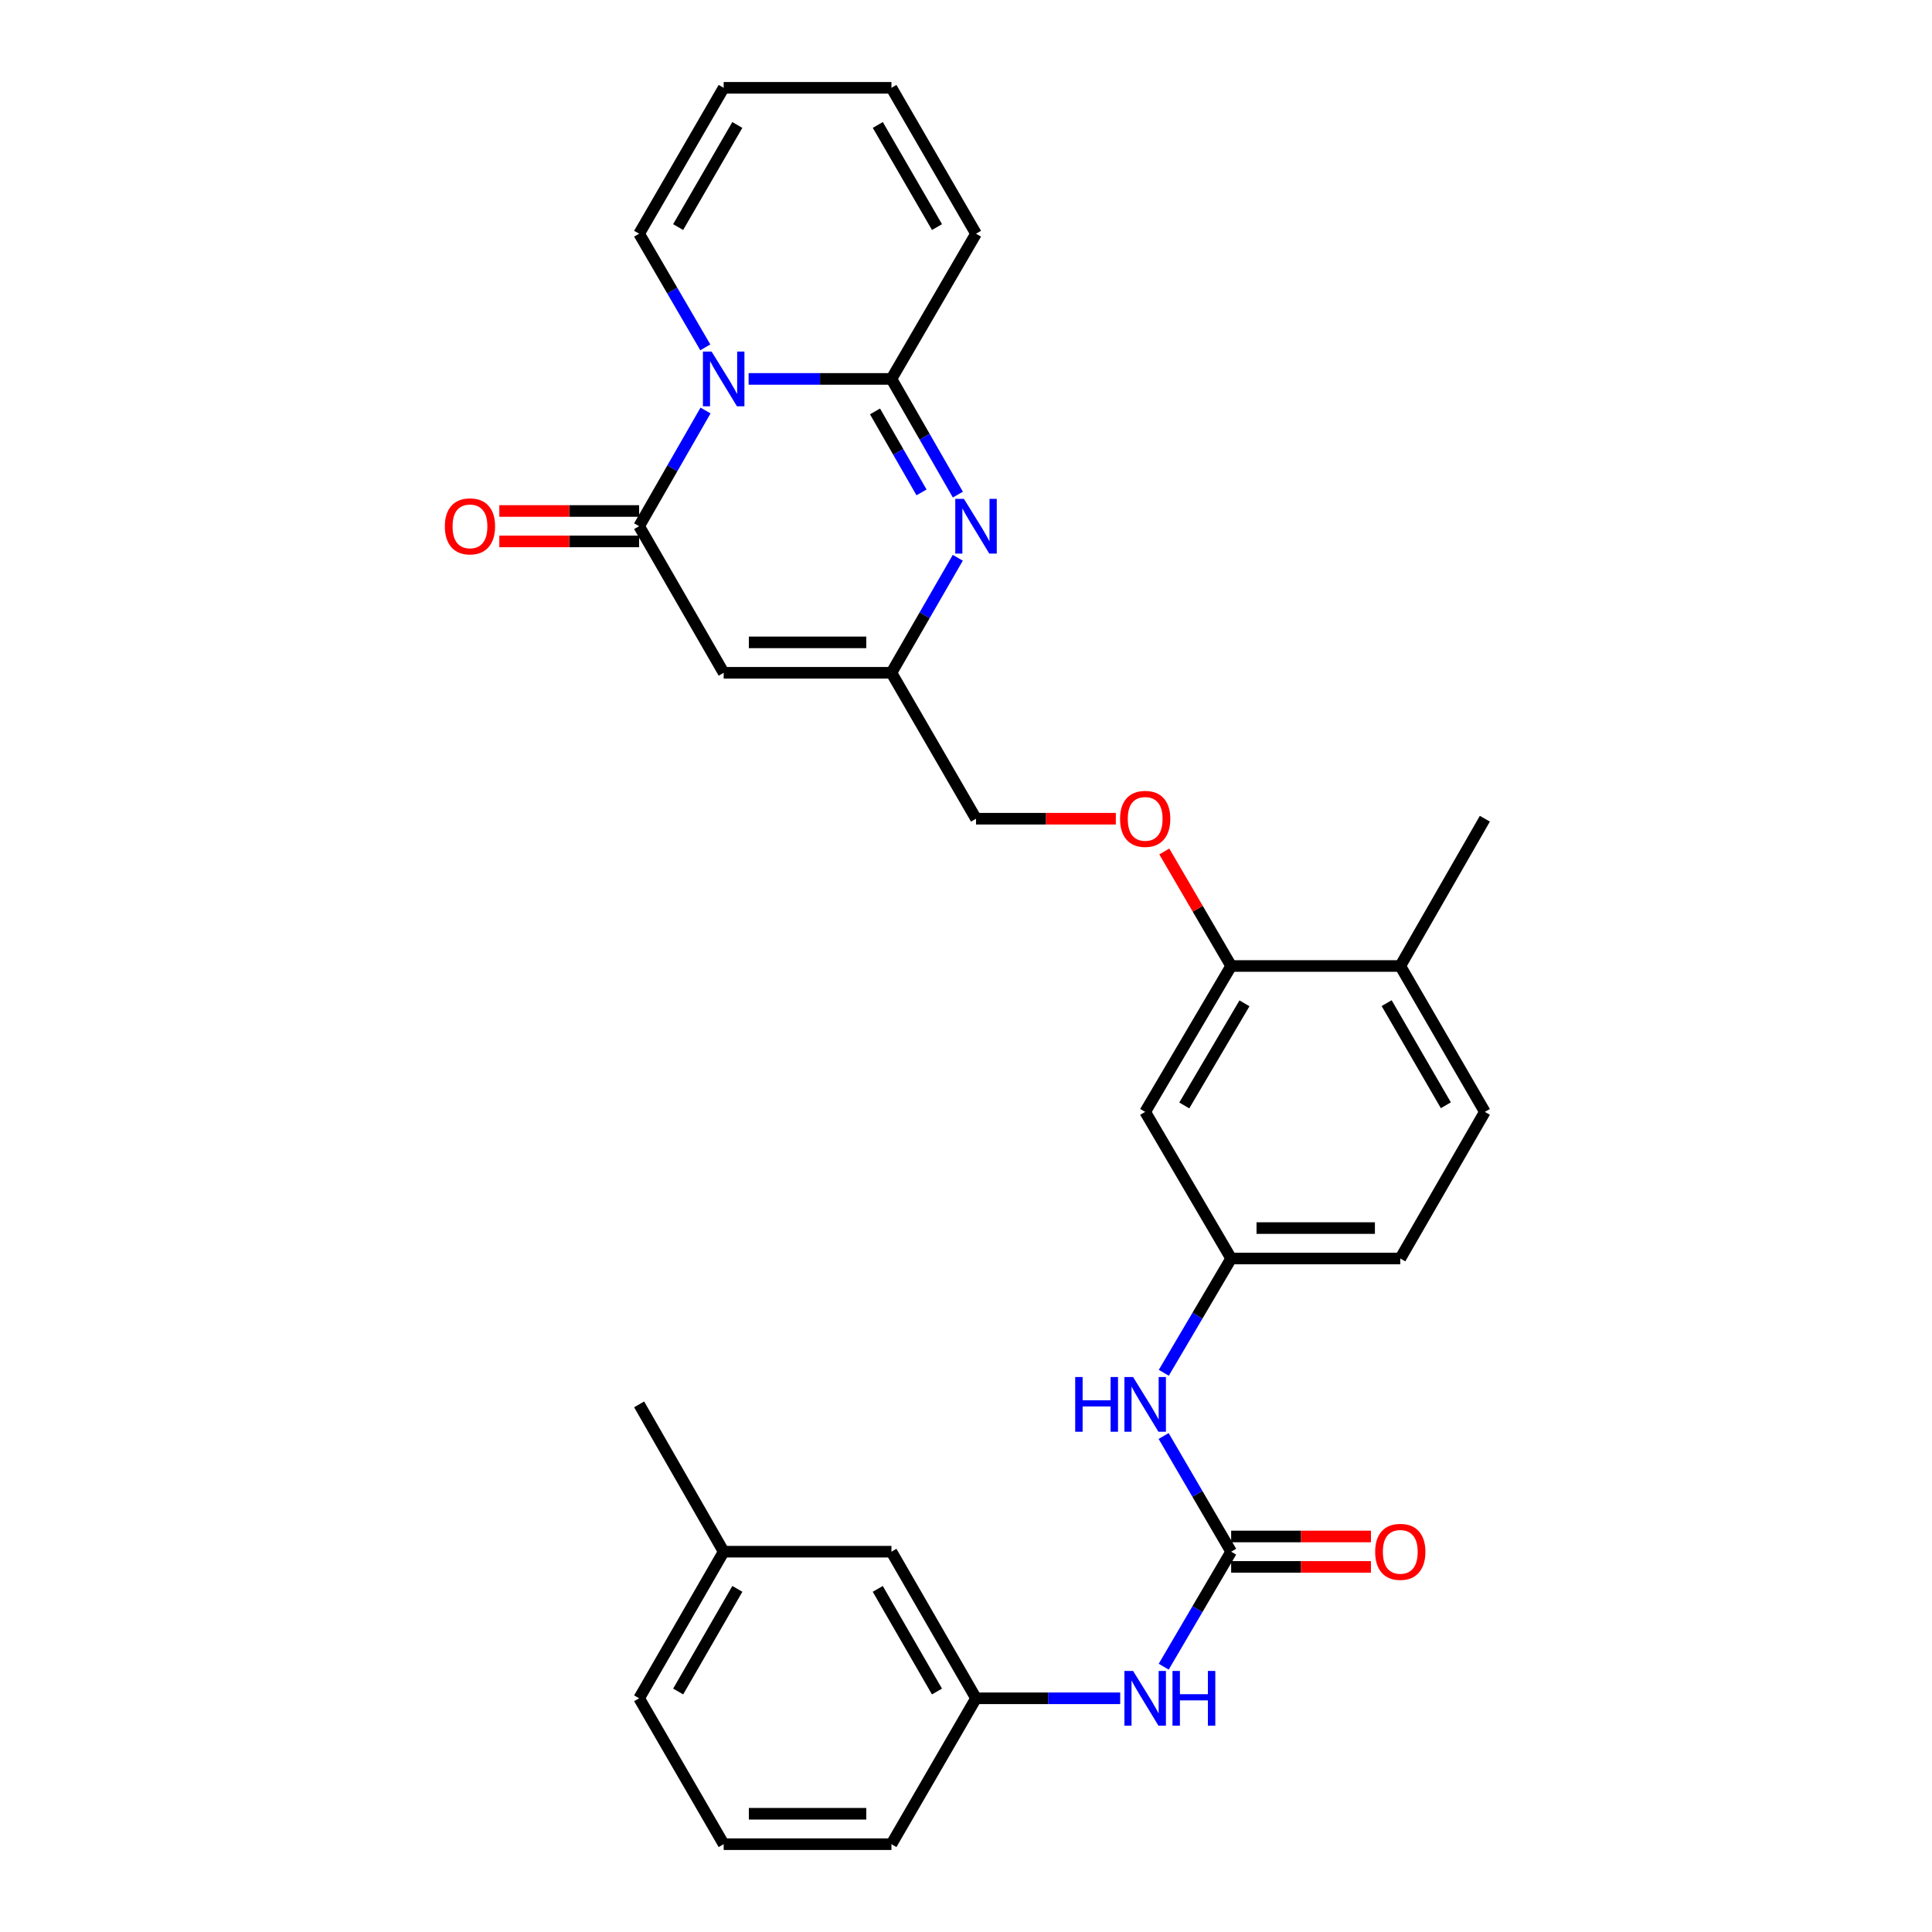 <?xml version='1.0' encoding='iso-8859-1'?>
<svg version='1.1' baseProfile='full'
              xmlns='http://www.w3.org/2000/svg'
                      xmlns:rdkit='http://www.rdkit.org/xml'
                      xmlns:xlink='http://www.w3.org/1999/xlink'
                  xml:space='preserve'
width='1000px' height='1000px' viewBox='0 0 1000 1000'>
<!-- END OF HEADER -->
<rect style='opacity:1.0;fill:#FFFFFF;stroke:none' width='1000' height='1000' x='0' y='0'> </rect>
<path class='bond-0' d='M 387.485,196.124 L 424.445,196.124' style='fill:none;fill-rule:evenodd;stroke:#0000FF;stroke-width:6px;stroke-linecap:butt;stroke-linejoin:miter;stroke-opacity:1' />
<path class='bond-0' d='M 424.445,196.124 L 461.405,196.124' style='fill:none;fill-rule:evenodd;stroke:#000000;stroke-width:6px;stroke-linecap:butt;stroke-linejoin:miter;stroke-opacity:1' />
<path class='bond-1' d='M 365.185,212.482 L 347.999,242.421' style='fill:none;fill-rule:evenodd;stroke:#0000FF;stroke-width:6px;stroke-linecap:butt;stroke-linejoin:miter;stroke-opacity:1' />
<path class='bond-1' d='M 347.999,242.421 L 330.813,272.36' style='fill:none;fill-rule:evenodd;stroke:#000000;stroke-width:6px;stroke-linecap:butt;stroke-linejoin:miter;stroke-opacity:1' />
<path class='bond-10' d='M 365.064,179.79 L 347.939,150.377' style='fill:none;fill-rule:evenodd;stroke:#0000FF;stroke-width:6px;stroke-linecap:butt;stroke-linejoin:miter;stroke-opacity:1' />
<path class='bond-10' d='M 347.939,150.377 L 330.813,120.964' style='fill:none;fill-rule:evenodd;stroke:#000000;stroke-width:6px;stroke-linecap:butt;stroke-linejoin:miter;stroke-opacity:1' />
<path class='bond-2' d='M 461.405,196.124 L 478.597,226.063' style='fill:none;fill-rule:evenodd;stroke:#000000;stroke-width:6px;stroke-linecap:butt;stroke-linejoin:miter;stroke-opacity:1' />
<path class='bond-2' d='M 478.597,226.063 L 495.79,256.002' style='fill:none;fill-rule:evenodd;stroke:#0000FF;stroke-width:6px;stroke-linecap:butt;stroke-linejoin:miter;stroke-opacity:1' />
<path class='bond-2' d='M 452.906,212.948 L 464.941,233.905' style='fill:none;fill-rule:evenodd;stroke:#000000;stroke-width:6px;stroke-linecap:butt;stroke-linejoin:miter;stroke-opacity:1' />
<path class='bond-2' d='M 464.941,233.905 L 476.976,254.862' style='fill:none;fill-rule:evenodd;stroke:#0000FF;stroke-width:6px;stroke-linecap:butt;stroke-linejoin:miter;stroke-opacity:1' />
<path class='bond-11' d='M 461.405,196.124 L 505.183,120.964' style='fill:none;fill-rule:evenodd;stroke:#000000;stroke-width:6px;stroke-linecap:butt;stroke-linejoin:miter;stroke-opacity:1' />
<path class='bond-3' d='M 330.813,272.36 L 374.574,348.237' style='fill:none;fill-rule:evenodd;stroke:#000000;stroke-width:6px;stroke-linecap:butt;stroke-linejoin:miter;stroke-opacity:1' />
<path class='bond-12' d='M 330.813,264.486 L 294.63,264.486' style='fill:none;fill-rule:evenodd;stroke:#000000;stroke-width:6px;stroke-linecap:butt;stroke-linejoin:miter;stroke-opacity:1' />
<path class='bond-12' d='M 294.63,264.486 L 258.446,264.486' style='fill:none;fill-rule:evenodd;stroke:#FF0000;stroke-width:6px;stroke-linecap:butt;stroke-linejoin:miter;stroke-opacity:1' />
<path class='bond-12' d='M 330.813,280.234 L 294.63,280.234' style='fill:none;fill-rule:evenodd;stroke:#000000;stroke-width:6px;stroke-linecap:butt;stroke-linejoin:miter;stroke-opacity:1' />
<path class='bond-12' d='M 294.63,280.234 L 258.446,280.234' style='fill:none;fill-rule:evenodd;stroke:#FF0000;stroke-width:6px;stroke-linecap:butt;stroke-linejoin:miter;stroke-opacity:1' />
<path class='bond-31' d='M 495.75,288.71 L 478.577,318.473' style='fill:none;fill-rule:evenodd;stroke:#0000FF;stroke-width:6px;stroke-linecap:butt;stroke-linejoin:miter;stroke-opacity:1' />
<path class='bond-31' d='M 478.577,318.473 L 461.405,348.237' style='fill:none;fill-rule:evenodd;stroke:#000000;stroke-width:6px;stroke-linecap:butt;stroke-linejoin:miter;stroke-opacity:1' />
<path class='bond-4' d='M 374.574,348.237 L 461.405,348.237' style='fill:none;fill-rule:evenodd;stroke:#000000;stroke-width:6px;stroke-linecap:butt;stroke-linejoin:miter;stroke-opacity:1' />
<path class='bond-4' d='M 387.599,332.489 L 448.38,332.489' style='fill:none;fill-rule:evenodd;stroke:#000000;stroke-width:6px;stroke-linecap:butt;stroke-linejoin:miter;stroke-opacity:1' />
<path class='bond-20' d='M 461.405,348.237 L 505.183,423.764' style='fill:none;fill-rule:evenodd;stroke:#000000;stroke-width:6px;stroke-linecap:butt;stroke-linejoin:miter;stroke-opacity:1' />
<path class='bond-5' d='M 637.244,803.15 L 619.769,773.211' style='fill:none;fill-rule:evenodd;stroke:#000000;stroke-width:6px;stroke-linecap:butt;stroke-linejoin:miter;stroke-opacity:1' />
<path class='bond-5' d='M 619.769,773.211 L 602.293,743.272' style='fill:none;fill-rule:evenodd;stroke:#0000FF;stroke-width:6px;stroke-linecap:butt;stroke-linejoin:miter;stroke-opacity:1' />
<path class='bond-8' d='M 637.244,803.15 L 619.789,832.913' style='fill:none;fill-rule:evenodd;stroke:#000000;stroke-width:6px;stroke-linecap:butt;stroke-linejoin:miter;stroke-opacity:1' />
<path class='bond-8' d='M 619.789,832.913 L 602.334,862.676' style='fill:none;fill-rule:evenodd;stroke:#0000FF;stroke-width:6px;stroke-linecap:butt;stroke-linejoin:miter;stroke-opacity:1' />
<path class='bond-15' d='M 637.244,811.024 L 673.419,811.024' style='fill:none;fill-rule:evenodd;stroke:#000000;stroke-width:6px;stroke-linecap:butt;stroke-linejoin:miter;stroke-opacity:1' />
<path class='bond-15' d='M 673.419,811.024 L 709.595,811.024' style='fill:none;fill-rule:evenodd;stroke:#FF0000;stroke-width:6px;stroke-linecap:butt;stroke-linejoin:miter;stroke-opacity:1' />
<path class='bond-15' d='M 637.244,795.276 L 673.419,795.276' style='fill:none;fill-rule:evenodd;stroke:#000000;stroke-width:6px;stroke-linecap:butt;stroke-linejoin:miter;stroke-opacity:1' />
<path class='bond-15' d='M 673.419,795.276 L 709.595,795.276' style='fill:none;fill-rule:evenodd;stroke:#FF0000;stroke-width:6px;stroke-linecap:butt;stroke-linejoin:miter;stroke-opacity:1' />
<path class='bond-6' d='M 637.244,500 L 619.944,470.366' style='fill:none;fill-rule:evenodd;stroke:#000000;stroke-width:6px;stroke-linecap:butt;stroke-linejoin:miter;stroke-opacity:1' />
<path class='bond-6' d='M 619.944,470.366 L 602.644,440.731' style='fill:none;fill-rule:evenodd;stroke:#FF0000;stroke-width:6px;stroke-linecap:butt;stroke-linejoin:miter;stroke-opacity:1' />
<path class='bond-9' d='M 637.244,500 L 592.74,575.51' style='fill:none;fill-rule:evenodd;stroke:#000000;stroke-width:6px;stroke-linecap:butt;stroke-linejoin:miter;stroke-opacity:1' />
<path class='bond-9' d='M 644.135,519.322 L 612.982,572.179' style='fill:none;fill-rule:evenodd;stroke:#000000;stroke-width:6px;stroke-linecap:butt;stroke-linejoin:miter;stroke-opacity:1' />
<path class='bond-16' d='M 637.244,500 L 724.783,500' style='fill:none;fill-rule:evenodd;stroke:#000000;stroke-width:6px;stroke-linecap:butt;stroke-linejoin:miter;stroke-opacity:1' />
<path class='bond-7' d='M 602.377,710.554 L 619.81,680.975' style='fill:none;fill-rule:evenodd;stroke:#0000FF;stroke-width:6px;stroke-linecap:butt;stroke-linejoin:miter;stroke-opacity:1' />
<path class='bond-7' d='M 619.81,680.975 L 637.244,651.396' style='fill:none;fill-rule:evenodd;stroke:#000000;stroke-width:6px;stroke-linecap:butt;stroke-linejoin:miter;stroke-opacity:1' />
<path class='bond-18' d='M 579.811,879.036 L 542.497,879.036' style='fill:none;fill-rule:evenodd;stroke:#0000FF;stroke-width:6px;stroke-linecap:butt;stroke-linejoin:miter;stroke-opacity:1' />
<path class='bond-18' d='M 542.497,879.036 L 505.183,879.036' style='fill:none;fill-rule:evenodd;stroke:#000000;stroke-width:6px;stroke-linecap:butt;stroke-linejoin:miter;stroke-opacity:1' />
<path class='bond-13' d='M 592.74,575.51 L 637.244,651.396' style='fill:none;fill-rule:evenodd;stroke:#000000;stroke-width:6px;stroke-linecap:butt;stroke-linejoin:miter;stroke-opacity:1' />
<path class='bond-17' d='M 330.813,120.964 L 374.574,45.455' style='fill:none;fill-rule:evenodd;stroke:#000000;stroke-width:6px;stroke-linecap:butt;stroke-linejoin:miter;stroke-opacity:1' />
<path class='bond-17' d='M 351.002,117.534 L 381.635,64.677' style='fill:none;fill-rule:evenodd;stroke:#000000;stroke-width:6px;stroke-linecap:butt;stroke-linejoin:miter;stroke-opacity:1' />
<path class='bond-30' d='M 505.183,120.964 L 461.405,45.455' style='fill:none;fill-rule:evenodd;stroke:#000000;stroke-width:6px;stroke-linecap:butt;stroke-linejoin:miter;stroke-opacity:1' />
<path class='bond-30' d='M 484.993,117.536 L 454.348,64.68' style='fill:none;fill-rule:evenodd;stroke:#000000;stroke-width:6px;stroke-linecap:butt;stroke-linejoin:miter;stroke-opacity:1' />
<path class='bond-32' d='M 637.244,651.396 L 724.783,651.396' style='fill:none;fill-rule:evenodd;stroke:#000000;stroke-width:6px;stroke-linecap:butt;stroke-linejoin:miter;stroke-opacity:1' />
<path class='bond-32' d='M 650.375,635.648 L 711.652,635.648' style='fill:none;fill-rule:evenodd;stroke:#000000;stroke-width:6px;stroke-linecap:butt;stroke-linejoin:miter;stroke-opacity:1' />
<path class='bond-14' d='M 577.551,423.764 L 541.367,423.764' style='fill:none;fill-rule:evenodd;stroke:#FF0000;stroke-width:6px;stroke-linecap:butt;stroke-linejoin:miter;stroke-opacity:1' />
<path class='bond-14' d='M 541.367,423.764 L 505.183,423.764' style='fill:none;fill-rule:evenodd;stroke:#000000;stroke-width:6px;stroke-linecap:butt;stroke-linejoin:miter;stroke-opacity:1' />
<path class='bond-21' d='M 724.783,500 L 768.561,575.51' style='fill:none;fill-rule:evenodd;stroke:#000000;stroke-width:6px;stroke-linecap:butt;stroke-linejoin:miter;stroke-opacity:1' />
<path class='bond-21' d='M 717.726,519.225 L 748.371,572.082' style='fill:none;fill-rule:evenodd;stroke:#000000;stroke-width:6px;stroke-linecap:butt;stroke-linejoin:miter;stroke-opacity:1' />
<path class='bond-27' d='M 724.783,500 L 768.561,423.764' style='fill:none;fill-rule:evenodd;stroke:#000000;stroke-width:6px;stroke-linecap:butt;stroke-linejoin:miter;stroke-opacity:1' />
<path class='bond-19' d='M 374.574,45.455 L 461.405,45.455' style='fill:none;fill-rule:evenodd;stroke:#000000;stroke-width:6px;stroke-linecap:butt;stroke-linejoin:miter;stroke-opacity:1' />
<path class='bond-22' d='M 505.183,879.036 L 461.405,803.15' style='fill:none;fill-rule:evenodd;stroke:#000000;stroke-width:6px;stroke-linecap:butt;stroke-linejoin:miter;stroke-opacity:1' />
<path class='bond-22' d='M 484.976,875.522 L 454.331,822.402' style='fill:none;fill-rule:evenodd;stroke:#000000;stroke-width:6px;stroke-linecap:butt;stroke-linejoin:miter;stroke-opacity:1' />
<path class='bond-26' d='M 505.183,879.036 L 461.405,954.545' style='fill:none;fill-rule:evenodd;stroke:#000000;stroke-width:6px;stroke-linecap:butt;stroke-linejoin:miter;stroke-opacity:1' />
<path class='bond-23' d='M 768.561,575.51 L 724.783,651.396' style='fill:none;fill-rule:evenodd;stroke:#000000;stroke-width:6px;stroke-linecap:butt;stroke-linejoin:miter;stroke-opacity:1' />
<path class='bond-24' d='M 461.405,803.15 L 374.574,803.15' style='fill:none;fill-rule:evenodd;stroke:#000000;stroke-width:6px;stroke-linecap:butt;stroke-linejoin:miter;stroke-opacity:1' />
<path class='bond-29' d='M 374.574,803.15 L 330.813,726.905' style='fill:none;fill-rule:evenodd;stroke:#000000;stroke-width:6px;stroke-linecap:butt;stroke-linejoin:miter;stroke-opacity:1' />
<path class='bond-33' d='M 374.574,803.15 L 330.813,879.036' style='fill:none;fill-rule:evenodd;stroke:#000000;stroke-width:6px;stroke-linecap:butt;stroke-linejoin:miter;stroke-opacity:1' />
<path class='bond-33' d='M 381.652,822.4 L 351.019,875.52' style='fill:none;fill-rule:evenodd;stroke:#000000;stroke-width:6px;stroke-linecap:butt;stroke-linejoin:miter;stroke-opacity:1' />
<path class='bond-25' d='M 374.574,954.545 L 461.405,954.545' style='fill:none;fill-rule:evenodd;stroke:#000000;stroke-width:6px;stroke-linecap:butt;stroke-linejoin:miter;stroke-opacity:1' />
<path class='bond-25' d='M 387.599,938.798 L 448.38,938.798' style='fill:none;fill-rule:evenodd;stroke:#000000;stroke-width:6px;stroke-linecap:butt;stroke-linejoin:miter;stroke-opacity:1' />
<path class='bond-28' d='M 374.574,954.545 L 330.813,879.036' style='fill:none;fill-rule:evenodd;stroke:#000000;stroke-width:6px;stroke-linecap:butt;stroke-linejoin:miter;stroke-opacity:1' />
<path  class='atom-0' d='M 368.314 181.964
L 377.594 196.964
Q 378.514 198.444, 379.994 201.124
Q 381.474 203.804, 381.554 203.964
L 381.554 181.964
L 385.314 181.964
L 385.314 210.284
L 381.434 210.284
L 371.474 193.884
Q 370.314 191.964, 369.074 189.764
Q 367.874 187.564, 367.514 186.884
L 367.514 210.284
L 363.834 210.284
L 363.834 181.964
L 368.314 181.964
' fill='#0000FF'/>
<path  class='atom-3' d='M 498.923 258.2
L 508.203 273.2
Q 509.123 274.68, 510.603 277.36
Q 512.083 280.04, 512.163 280.2
L 512.163 258.2
L 515.923 258.2
L 515.923 286.52
L 512.043 286.52
L 502.083 270.12
Q 500.923 268.2, 499.683 266
Q 498.483 263.8, 498.123 263.12
L 498.123 286.52
L 494.443 286.52
L 494.443 258.2
L 498.923 258.2
' fill='#0000FF'/>
<path  class='atom-8' d='M 556.52 712.745
L 560.36 712.745
L 560.36 724.785
L 574.84 724.785
L 574.84 712.745
L 578.68 712.745
L 578.68 741.065
L 574.84 741.065
L 574.84 727.985
L 560.36 727.985
L 560.36 741.065
L 556.52 741.065
L 556.52 712.745
' fill='#0000FF'/>
<path  class='atom-8' d='M 586.48 712.745
L 595.76 727.745
Q 596.68 729.225, 598.16 731.905
Q 599.64 734.585, 599.72 734.745
L 599.72 712.745
L 603.48 712.745
L 603.48 741.065
L 599.6 741.065
L 589.64 724.665
Q 588.48 722.745, 587.24 720.545
Q 586.04 718.345, 585.68 717.665
L 585.68 741.065
L 582 741.065
L 582 712.745
L 586.48 712.745
' fill='#0000FF'/>
<path  class='atom-9' d='M 586.48 864.876
L 595.76 879.876
Q 596.68 881.356, 598.16 884.036
Q 599.64 886.716, 599.72 886.876
L 599.72 864.876
L 603.48 864.876
L 603.48 893.196
L 599.6 893.196
L 589.64 876.796
Q 588.48 874.876, 587.24 872.676
Q 586.04 870.476, 585.68 869.796
L 585.68 893.196
L 582 893.196
L 582 864.876
L 586.48 864.876
' fill='#0000FF'/>
<path  class='atom-9' d='M 606.88 864.876
L 610.72 864.876
L 610.72 876.916
L 625.2 876.916
L 625.2 864.876
L 629.04 864.876
L 629.04 893.196
L 625.2 893.196
L 625.2 880.116
L 610.72 880.116
L 610.72 893.196
L 606.88 893.196
L 606.88 864.876
' fill='#0000FF'/>
<path  class='atom-13' d='M 230.257 272.44
Q 230.257 265.64, 233.617 261.84
Q 236.977 258.04, 243.257 258.04
Q 249.537 258.04, 252.897 261.84
Q 256.257 265.64, 256.257 272.44
Q 256.257 279.32, 252.857 283.24
Q 249.457 287.12, 243.257 287.12
Q 237.017 287.12, 233.617 283.24
Q 230.257 279.36, 230.257 272.44
M 243.257 283.92
Q 247.577 283.92, 249.897 281.04
Q 252.257 278.12, 252.257 272.44
Q 252.257 266.88, 249.897 264.08
Q 247.577 261.24, 243.257 261.24
Q 238.937 261.24, 236.577 264.04
Q 234.257 266.84, 234.257 272.44
Q 234.257 278.16, 236.577 281.04
Q 238.937 283.92, 243.257 283.92
' fill='#FF0000'/>
<path  class='atom-15' d='M 579.74 423.844
Q 579.74 417.044, 583.1 413.244
Q 586.46 409.444, 592.74 409.444
Q 599.02 409.444, 602.38 413.244
Q 605.74 417.044, 605.74 423.844
Q 605.74 430.724, 602.34 434.644
Q 598.94 438.524, 592.74 438.524
Q 586.5 438.524, 583.1 434.644
Q 579.74 430.764, 579.74 423.844
M 592.74 435.324
Q 597.06 435.324, 599.38 432.444
Q 601.74 429.524, 601.74 423.844
Q 601.74 418.284, 599.38 415.484
Q 597.06 412.644, 592.74 412.644
Q 588.42 412.644, 586.06 415.444
Q 583.74 418.244, 583.74 423.844
Q 583.74 429.564, 586.06 432.444
Q 588.42 435.324, 592.74 435.324
' fill='#FF0000'/>
<path  class='atom-16' d='M 711.783 803.23
Q 711.783 796.43, 715.143 792.63
Q 718.503 788.83, 724.783 788.83
Q 731.063 788.83, 734.423 792.63
Q 737.783 796.43, 737.783 803.23
Q 737.783 810.11, 734.383 814.03
Q 730.983 817.91, 724.783 817.91
Q 718.543 817.91, 715.143 814.03
Q 711.783 810.15, 711.783 803.23
M 724.783 814.71
Q 729.103 814.71, 731.423 811.83
Q 733.783 808.91, 733.783 803.23
Q 733.783 797.67, 731.423 794.87
Q 729.103 792.03, 724.783 792.03
Q 720.463 792.03, 718.103 794.83
Q 715.783 797.63, 715.783 803.23
Q 715.783 808.95, 718.103 811.83
Q 720.463 814.71, 724.783 814.71
' fill='#FF0000'/>
</svg>
